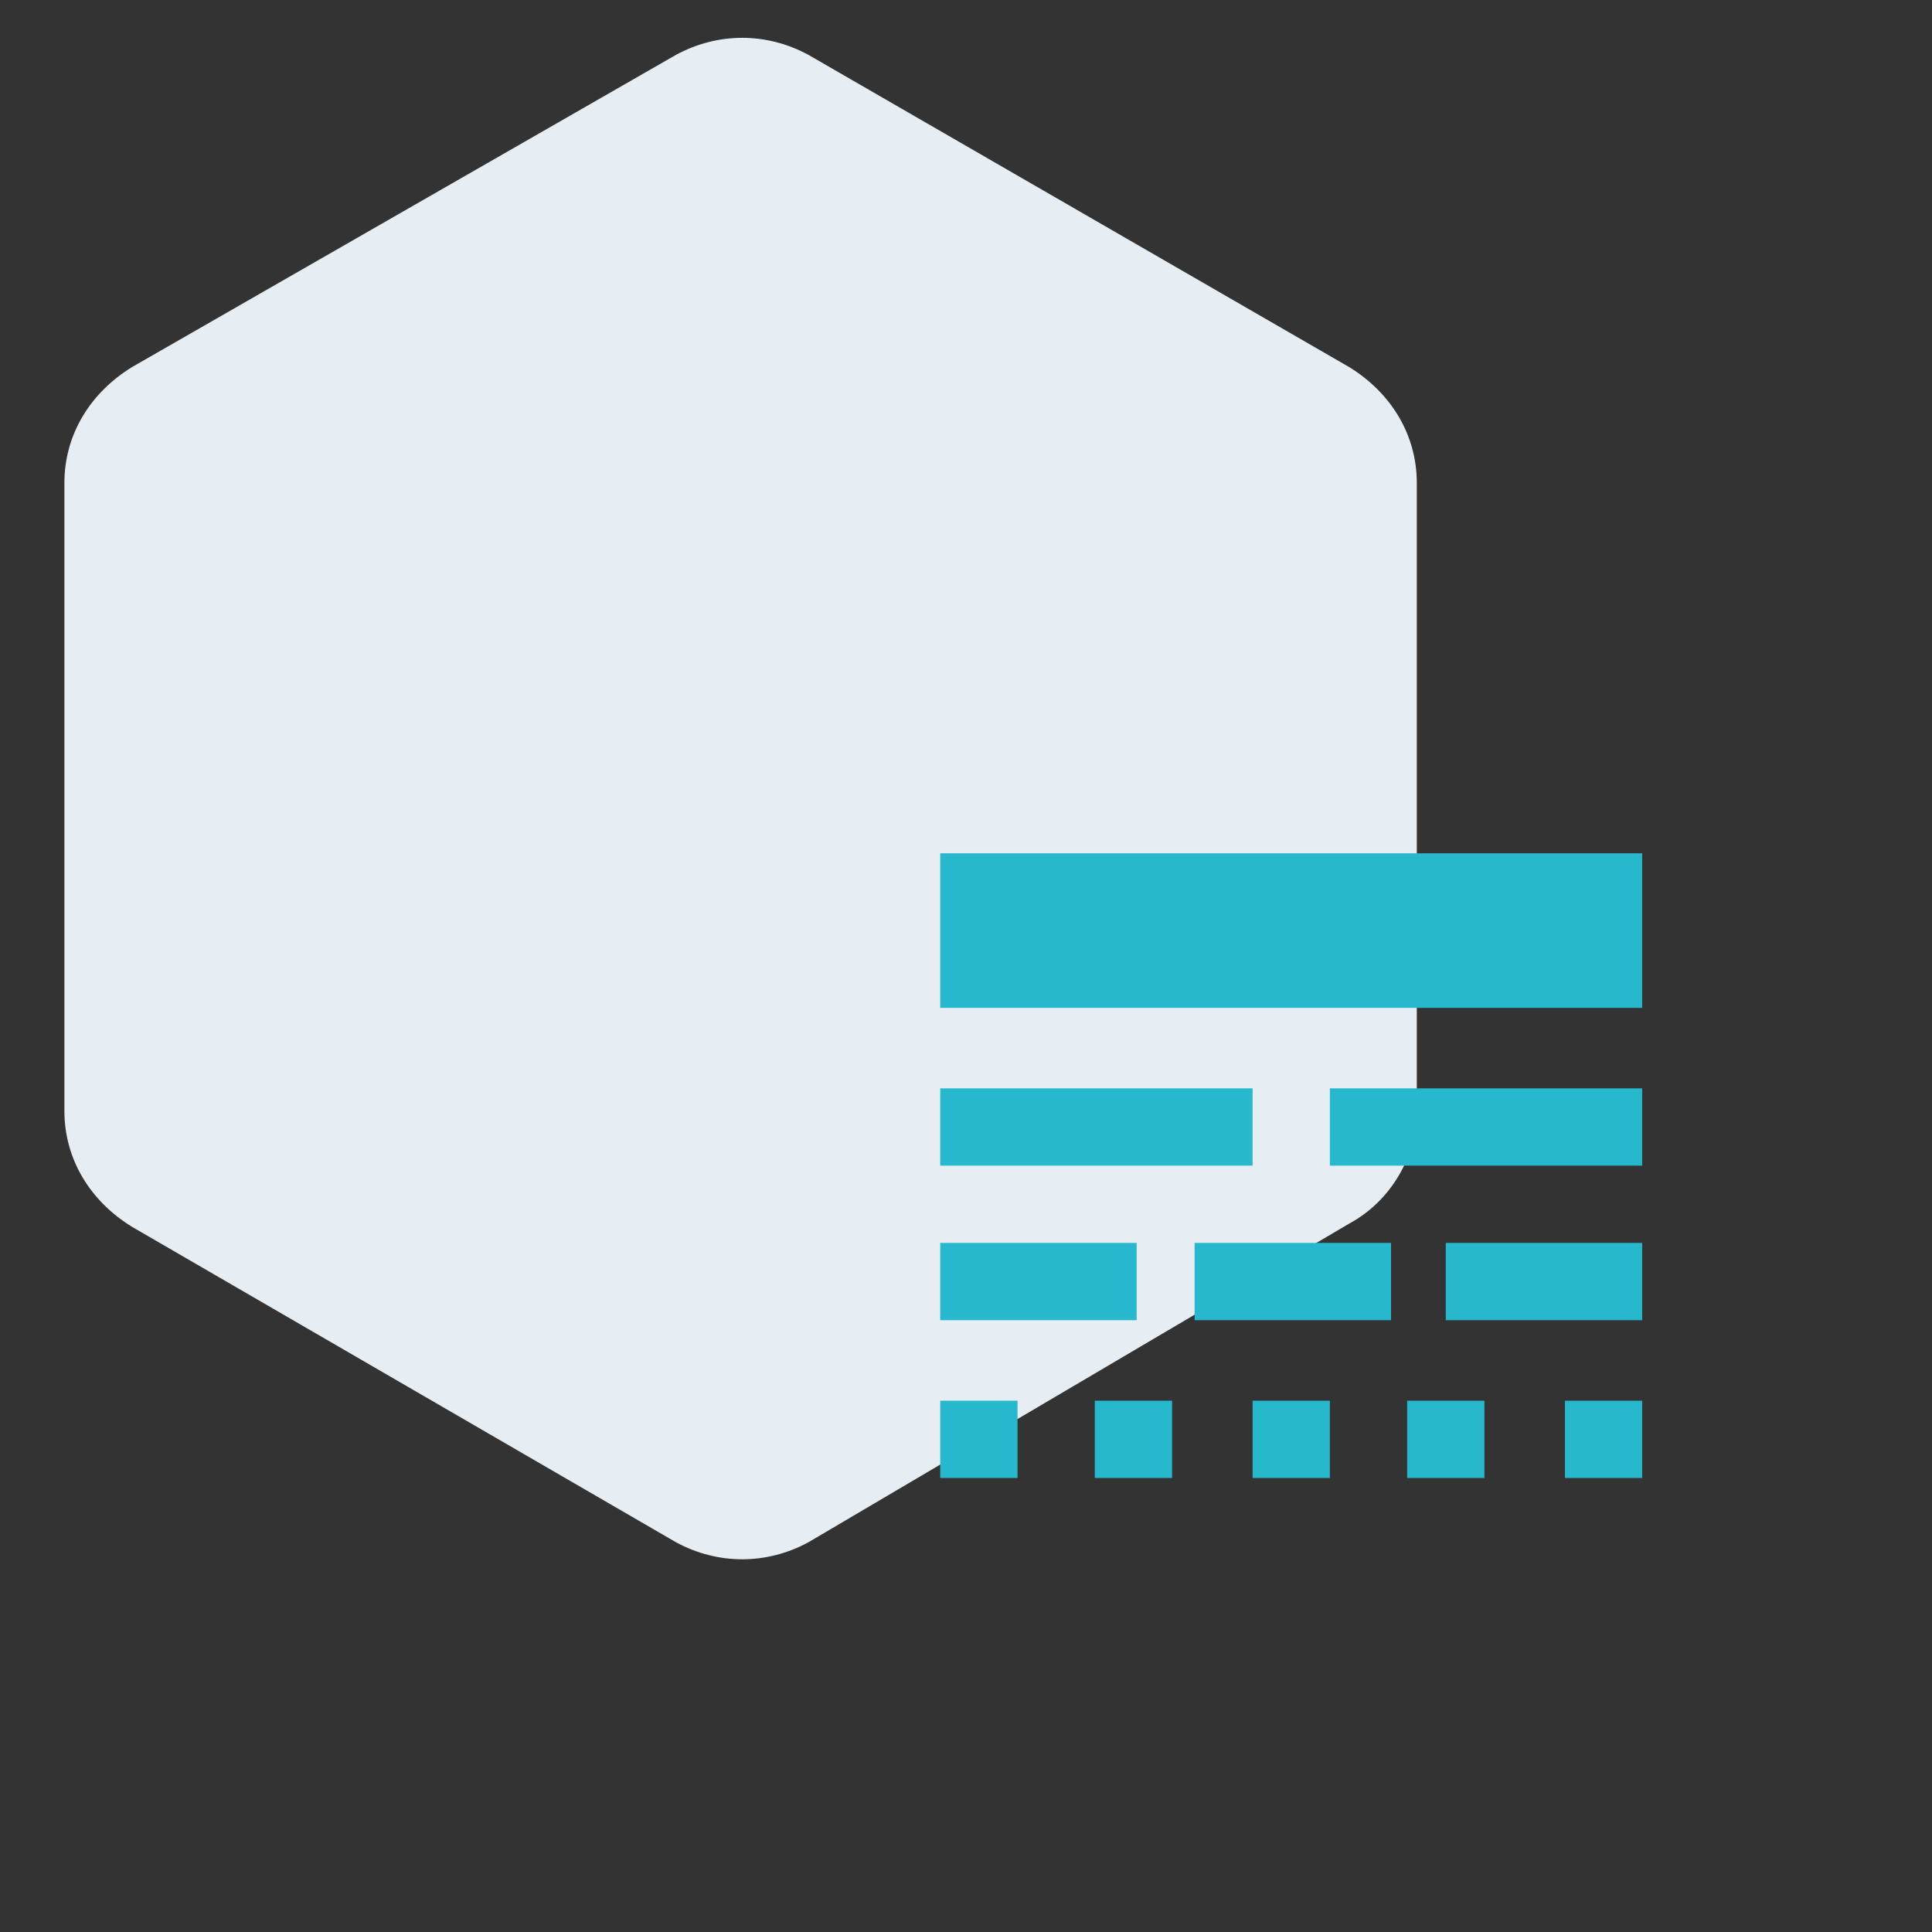 <?xml version="1.0" encoding="utf-8"?>
<!-- Generator: Adobe Illustrator 26.3.1, SVG Export Plug-In . SVG Version: 6.00 Build 0)  -->
<svg version="1.1" id="Layer_1" xmlns="http://www.w3.org/2000/svg" xmlns:xlink="http://www.w3.org/1999/xlink" x="0px" y="0px"
	 viewBox="0 0 60 60" style="enable-background:new 0 0 60 60;" xml:space="preserve">
<rect x="0" y="0" width="60" height="60" fill="#333333" stroke="none"/>
<style type="text/css">
	.st0{fill:#E7EEF3;}
	.st1{fill:#FFFFFF;}
	.st2{fill:#28B8CE;}
	.st3{fill:#F39200;}
	.st4{fill:#EB5D40;}
	.st5{fill-rule:evenodd;clip-rule:evenodd;fill:#94A466;}
	.st6{fill:#94A466;}
	.st7{fill:none;}
</style>
<path class="st0" d="M44,34.5V15c0-1.5-0.8-2.8-2.1-3.6L25.1,1.7c-1.3-0.7-2.8-0.7-4.1,0L4.1,11.4C2.8,12.2,2,13.5,2,15v19.5
	c0,1.5,0.8,2.8,2.1,3.6l16.9,9.8c1.3,0.7,2.8,0.7,4.1,0L41.9,38C43.2,37.3,44,35.9,44,34.5z"/>
<path class="st0" d="M124,34.5V15c0-1.5-0.8-2.8-2.1-3.6l-16.9-9.8c-1.3-0.7-2.8-0.7-4.1,0l-16.9,9.8C82.8,12.2,82,13.5,82,15v19.5
	c0,1.5,0.8,2.8,2.1,3.6l16.9,9.8c1.3,0.7,2.8,0.7,4.1,0l16.9-9.8C123.2,37.3,124,35.9,124,34.5z"/>
<path class="st0" d="M204,34.5V15c0-1.5-0.8-2.8-2.1-3.6l-16.9-9.8c-1.3-0.7-2.8-0.7-4.1,0l-16.9,9.8c-1.3,0.7-2.1,2.1-2.1,3.6v19.5
	c0,1.5,0.8,2.8,2.1,3.6l16.9,9.8c1.3,0.7,2.8,0.7,4.1,0l16.9-9.8C203.2,37.3,204,35.9,204,34.5z"/>
<path class="st0" d="M284,34.5V15c0-1.5-0.8-2.8-2.1-3.6l-16.9-9.8c-1.3-0.7-2.8-0.7-4.1,0l-16.9,9.8c-1.3,0.7-2.1,2.1-2.1,3.6v19.5
	c0,1.5,0.8,2.8,2.1,3.6l16.9,9.8c1.3,0.7,2.8,0.7,4.1,0l16.9-9.8C283.2,37.3,284,35.9,284,34.5z"/>
<path class="st1" d="M284,114.5V95c0-1.5-0.8-2.8-2.1-3.6l-16.9-9.8c-1.3-0.7-2.8-0.7-4.1,0l-16.9,9.8c-1.3,0.7-2.1,2.1-2.1,3.6
	v19.5c0,1.5,0.8,2.8,2.1,3.6l16.9,9.8c1.3,0.7,2.8,0.7,4.1,0l16.9-9.8C283.2,117.3,284,115.9,284,114.5z"/>
<g>
	<g>
		<path class="st2" d="M292,116.6c0-8.4-6.5-14.1-13.8-14.1c-7.2,0-13.8,5.6-13.8,14.2c-0.9,0.5-1.5,1.5-1.5,2.6v3.1
			c0,1.7,1.4,3.1,3.1,3.1h1.5v-9.3c0-5.9,4.8-10.7,10.7-10.7s10.7,4.8,10.7,10.7v10.9h-12.2v3.1H289c1.7,0,3.1-1.4,3.1-3.1v-1.9
			c0.9-0.5,1.5-1.4,1.5-2.5v-3.5C293.6,118,292.9,117.1,292,116.6z"/>
		<circle class="st2" cx="273.7" cy="117.8" r="1.5"/>
		<circle class="st2" cx="282.9" cy="117.8" r="1.5"/>
		<path class="st2" d="M287.5,114.8c-0.7-4.4-4.5-7.7-9.1-7.7c-4.6,0-9.6,3.8-9.2,9.9c3.8-1.5,6.6-4.9,7.4-9
			C278.6,111.9,282.7,114.7,287.5,114.8z"/>
	</g>
</g>
<path class="st1" d="M604,34.5V15c0-1.5-0.8-2.8-2.1-3.6l-16.9-9.8c-1.3-0.7-2.8-0.7-4.1,0l-16.9,9.8c-1.3,0.7-2.1,2.1-2.1,3.6v19.5
	c0,1.5,0.8,2.8,2.1,3.6l16.9,9.8c1.3,0.7,2.8,0.7,4.1,0l16.9-9.8C603.2,37.3,604,35.9,604,34.5z"/>
<path class="st1" d="M684,34.5V15c0-1.5-0.8-2.8-2.1-3.6l-16.9-9.8c-1.3-0.7-2.8-0.7-4.1,0l-16.9,9.8c-1.3,0.7-2.1,2.1-2.1,3.6v19.5
	c0,1.5,0.8,2.8,2.1,3.6l16.9,9.8c1.3,0.7,2.8,0.7,4.1,0l16.9-9.8C683.2,37.3,684,35.9,684,34.5z"/>
<path class="st1" d="M124,114.5V95c0-1.5-0.8-2.8-2.1-3.6l-16.9-9.8c-1.3-0.7-2.8-0.7-4.1,0l-16.9,9.8C82.8,92.2,82,93.5,82,95v19.5
	c0,1.5,0.8,2.8,2.1,3.6l16.9,9.8c1.3,0.7,2.8,0.7,4.1,0l16.9-9.8C123.2,117.3,124,115.9,124,114.5z"/>
<path class="st3" d="M112.8,107.3h13.2v2.6h2.6v-5.3c0-1.4-1.2-2.6-2.6-2.6l-13.2,0c-1.4,0-2.6,1.2-2.6,2.6v5.3h2.6V107.3z
	 M123.8,122.6l6.1-6.1l-6.1-6.1l-1.9,1.9l4.2,4.2l-4.2,4.2L123.8,122.6z M116.7,120.7l-4.2-4.2l4.2-4.2l-1.9-1.9l-6.1,6.1l6.1,6.1
	L116.7,120.7z M125.9,125.7h-13.2v-2.6h-2.6v5.3c0,1.5,1.2,2.6,2.6,2.6h13.2c1.4,0,2.6-1.2,2.6-2.6v-5.3h-2.6V125.7z"/>
<path class="st1" d="M444,34.5V15c0-1.5-0.8-2.8-2.1-3.6l-16.9-9.8c-1.3-0.7-2.8-0.7-4.1,0l-16.9,9.8c-1.3,0.7-2.1,2.1-2.1,3.6v19.5
	c0,1.5,0.8,2.8,2.1,3.6l16.9,9.8c1.3,0.7,2.8,0.7,4.1,0l16.9-9.8C443.2,37.3,444,35.9,444,34.5z"/>
<path class="st1" d="M204,114.5V95c0-1.5-0.8-2.8-2.1-3.6l-16.9-9.8c-1.3-0.7-2.8-0.7-4.1,0l-16.9,9.8c-1.3,0.7-2.1,2.1-2.1,3.6
	v19.5c0,1.5,0.8,2.8,2.1,3.6l16.9,9.8c1.3,0.7,2.8,0.7,4.1,0l16.9-9.8C203.2,117.3,204,115.9,204,114.5z"/>
<path class="st4" d="M211,109.9h-4.4c-0.7-1.2-1.7-2.3-2.8-3l2.5-2.5l-2.2-2.2l-3.4,3.4c-0.7-0.2-1.4-0.3-2.2-0.3s-1.5,0.1-2.2,0.3
	l-3.4-3.4l-2.2,2.2l2.5,2.5c-1.2,0.8-2.1,1.8-2.8,3h-4.4v3.1h3.3c-0.1,0.5-0.1,1-0.1,1.6v1.6h-3.1v3.1h3.1v1.6c0,0.5,0.1,1,0.1,1.6
	h-3.3v3.1h4.4c1.6,2.8,4.6,4.7,8.1,4.7s6.5-1.9,8.1-4.7h4.4v-3.1h-3.3c0.1-0.5,0.1-1,0.1-1.6v-1.6h3.1v-3.1h-3.1v-1.6
	c0-0.5-0.1-1-0.1-1.6h3.3V109.9z M201.7,122.3h-6.2v-3.1h6.2V122.3z M201.7,116.1h-6.2V113h6.2V116.1z"/>
<path class="st1" d="M524,34.5V15c0-1.5-0.8-2.8-2.1-3.6l-16.9-9.8c-1.3-0.7-2.8-0.7-4.1,0l-16.9,9.8c-1.3,0.7-2.1,2.1-2.1,3.6v19.5
	c0,1.5,0.8,2.8,2.1,3.6l16.9,9.8c1.3,0.7,2.8,0.7,4.1,0l16.9-9.8C523.2,37.3,524,35.9,524,34.5z"/>
<path class="st1" d="M44,114.5V95c0-1.5-0.8-2.8-2.1-3.6l-16.9-9.8c-1.3-0.7-2.8-0.7-4.1,0L4.1,91.4C2.8,92.2,2,93.5,2,95v19.5
	c0,1.5,0.8,2.8,2.1,3.6l16.9,9.8c1.3,0.7,2.8,0.7,4.1,0l16.9-9.8C43.2,117.3,44,115.9,44,114.5z"/>
<g>
	<g>
		<path class="st5" d="M49.4,104.9H28c-1.5,0-2.7,1.2-2.7,2.7v18.8c0,1.5,1.2,2.7,2.7,2.7h21.5c1.5,0,2.7-1.2,2.7-2.7v-18.8
			C52.1,106.1,50.9,104.9,49.4,104.9z M36,123.6h-6.7V121H36V123.6z M36,118.3h-6.7v-2.7H36V118.3z M36,112.9h-6.7v-2.7H36V112.9z
			 M42.5,121l-3.8-3.8l1.9-1.9l1.9,1.9l4.3-4.3l1.9,1.9L42.5,121z"/>
	</g>
</g>
<path class="st1" d="M364,34.5V15c0-1.5-0.8-2.8-2.1-3.6l-16.9-9.8c-1.3-0.7-2.8-0.7-4.1,0l-16.9,9.8c-1.3,0.7-2.1,2.1-2.1,3.6v19.5
	c0,1.5,0.8,2.8,2.1,3.6l16.9,9.8c1.3,0.7,2.8,0.7,4.1,0l16.9-9.8C363.2,37.3,364,35.9,364,34.5z"/>
<path class="st6" d="M369.7,26h-22.1c-1.4,0-2.5,1.1-2.5,2.5v4.9h2.5v-4.9h22.1v17.2h-22.1v-4.9h-2.5v4.9c0,1.4,1.1,2.4,2.5,2.4
	h22.1c1.4,0,2.5-1.1,2.5-2.4V28.5C372.1,27.1,371,26,369.7,26z M357.4,42l4.9-4.9l-4.9-4.9v3.7h-12.3v2.5h12.3V42z"/>
<path class="st4" d="M426.5,43.4v2.8h8.3v-2.8H426.5z M426.5,26.8v2.8h13.9v-2.8H426.5z M440.4,49v-2.8h11.1v-2.8h-11.1v-2.8h-2.8
	V49H440.4z M432.1,32.3v2.8h-5.6v2.8h5.6v2.8h2.8v-8.3H432.1z M451.5,37.9v-2.8h-13.9v2.8H451.5z M443.2,32.3h2.8v-2.8h5.6v-2.8
	h-5.6V24h-2.8V32.3z"/>
<path class="st2" d="M528.5,34.5c-0.9-4.3-4.6-7.5-9.2-7.5c-3.6,0-6.8,2-8.3,5c-3.8,0.4-6.7,3.6-6.7,7.5c0,4.1,3.4,7.5,7.5,7.5H528
	c3.5,0,6.2-2.8,6.2-6.2C534.3,37.5,531.7,34.8,528.5,34.5z M516.8,43.2l-4.4-4.4l1.8-1.8l2.6,2.6l6.5-6.5L525,35L516.8,43.2z"/>
<path class="st7" d="M136.1,59.5h24v24h-24V59.5z"/>
<path d="M152.1,65.5l2.3,2.3l-4.9,4.9l-4-4l-7.4,7.4l1.4,1.4l6-6l4,4l6.3-6.3l2.3,2.3v-6H152.1z"/>
<path class="st6" d="M52.7-19.7h-7.3c-1.3,0-2.4-1.1-2.4-2.4v-17c0-1.3,1.1-2.4,2.4-2.4h7.3V-19.7z M55.1-19.7h7.3
	c1.3,0,2.4-1.1,2.4-2.4v-8.5h-9.7V-19.7z M64.8-33V-39c0-1.3-1.1-2.4-2.4-2.4h-7.3v8.5H64.8z"/>
<path class="st3" d="M95.5-31h-9.7v7.3h9.7V-31z M100.3-21.3v-17c0-1.3-1.1-2.4-2.4-2.4H76.1c-1.3,0-2.4,1.1-2.4,2.4v17
	c0,1.3,1.1,2.4,2.4,2.4h21.8C99.2-18.9,100.3-20,100.3-21.3z M97.9-21.3H76.1v-17h21.8V-21.3z"/>
<g>
	<g>
		<g>
			<path class="st2" d="M29.2,41h6.1v-2.4h-6.1V41z M37.1,41h6.1v-2.4h-6.1V41z M44.9,41H51v-2.4h-6.1V41z M29.2,45.9h2.4v-2.4h-2.4
				V45.9z M34,45.9h2.4v-2.4H34V45.9z M38.9,45.9h2.4v-2.4h-2.4V45.9z M43.7,45.9h2.4v-2.4h-2.4V45.9z M48.6,45.9H51v-2.4h-2.4V45.9
				z M29.2,36.2h9.7v-2.4h-9.7V36.2z M41.3,36.2H51v-2.4h-9.7V36.2z M29.2,26.5v4.8H51v-4.8H29.2z"/>
		</g>
	</g>
</g>
</svg>

